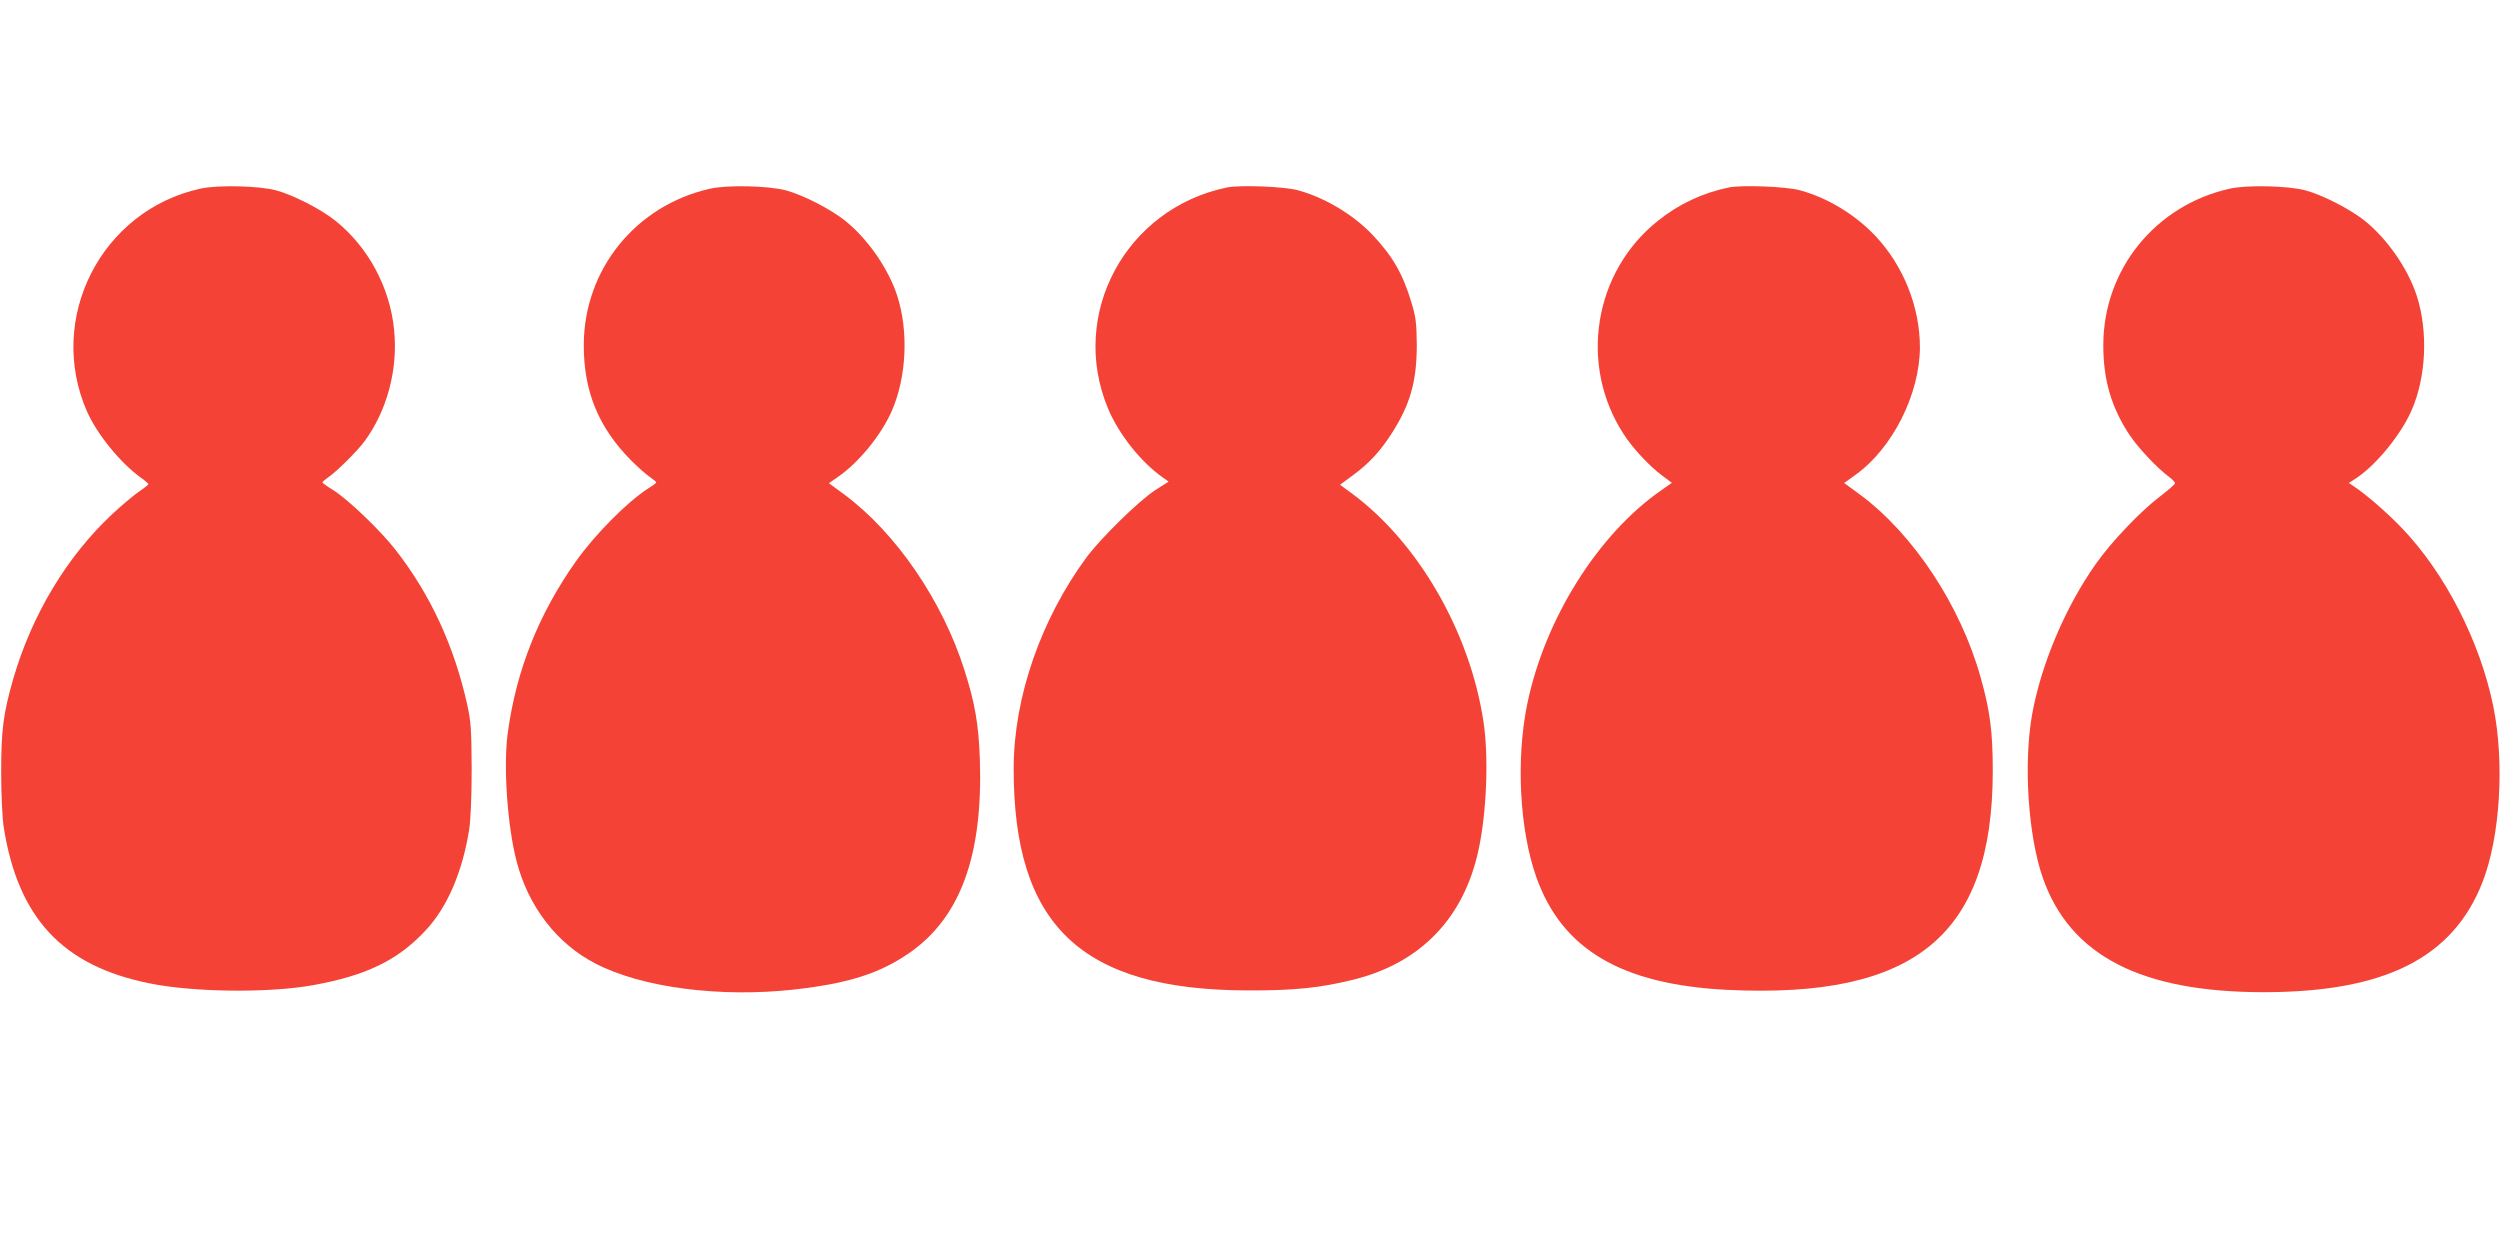 <?xml version="1.0" standalone="no"?>
<!DOCTYPE svg PUBLIC "-//W3C//DTD SVG 20010904//EN"
 "http://www.w3.org/TR/2001/REC-SVG-20010904/DTD/svg10.dtd">
<svg version="1.0" xmlns="http://www.w3.org/2000/svg"
 width="1280pt" height="640pt" viewBox="0 0 1280 640"
 preserveAspectRatio="xMidYMid meet">
<g transform="translate(0,640) scale(0.1,-0.1)"
fill="#f44336" stroke="none">
<path d="M1025 5434 c-508 -112 -789 -666 -579 -1142 52 -117 172 -264 277
-339 20 -14 37 -29 37 -32 0 -3 -23 -21 -50 -39 -27 -19 -88 -70 -135 -114
-233 -218 -411 -514 -507 -843 -51 -178 -62 -261 -62 -480 0 -111 6 -236 13
-280 73 -464 300 -709 743 -799 226 -47 615 -51 841 -10 272 49 433 127 575
279 112 119 189 299 224 516 8 53 13 170 13 314 -1 200 -4 243 -23 328 -67
301 -189 564 -367 792 -77 99 -243 258 -318 305 -31 19 -56 37 -56 40 -1 3 14
15 32 28 40 27 147 133 183 182 116 158 172 367 152 570 -21 217 -132 425
-301 560 -72 58 -216 132 -302 155 -87 24 -301 29 -390 9z"/>
<path d="M3636 5434 c-380 -85 -646 -413 -647 -799 -1 -238 75 -423 242 -592
35 -35 78 -73 96 -85 18 -13 33 -25 33 -28 0 -3 -19 -17 -43 -32 -106 -68
-272 -236 -369 -373 -191 -270 -306 -560 -349 -883 -22 -170 -1 -472 46 -652
60 -232 207 -422 403 -523 238 -124 641 -176 1022 -133 274 31 434 82 586 187
261 181 377 498 361 988 -6 180 -25 291 -79 460 -113 356 -350 702 -615 899
l-79 58 46 32 c106 73 221 213 276 338 75 171 87 406 28 589 -45 139 -151 292
-267 385 -72 58 -216 132 -302 155 -87 24 -301 29 -389 9z"/>
<path d="M6281 5440 c-518 -108 -808 -648 -609 -1129 55 -133 169 -277 282
-356 l29 -21 -69 -44 c-83 -54 -280 -247 -352 -345 -233 -317 -371 -715 -372
-1076 -2 -807 345 -1137 1195 -1140 240 -1 376 13 548 56 342 86 562 315 637
663 42 194 53 479 25 660 -70 458 -334 915 -674 1166 l-60 44 69 51 c81 60
137 121 195 211 96 150 129 268 129 455 -1 111 -5 143 -28 218 -44 146 -96
236 -200 346 -99 103 -242 189 -381 227 -70 19 -297 28 -364 14z"/>
<path d="M8851 5440 c-135 -28 -256 -85 -363 -171 -328 -261 -405 -737 -176
-1090 47 -74 134 -167 201 -216 l47 -35 -57 -40 c-323 -226 -593 -657 -683
-1090 -59 -284 -40 -647 46 -889 131 -370 437 -550 976 -577 962 -47 1360 279
1361 1118 0 203 -13 307 -63 485 -104 368 -343 729 -616 932 l-82 60 61 44
c188 136 326 412 327 650 0 207 -84 418 -228 571 -103 109 -244 195 -387 234
-70 19 -297 28 -364 14z"/>
<path d="M11416 5434 c-380 -85 -646 -413 -647 -799 -1 -178 41 -322 135 -463
44 -66 142 -170 202 -214 17 -13 31 -27 30 -33 -1 -5 -35 -35 -77 -67 -99 -75
-248 -231 -329 -346 -157 -223 -280 -515 -326 -772 -44 -251 -20 -619 55 -834
139 -398 502 -586 1131 -586 621 0 970 176 1121 565 90 231 113 610 55 897
-68 334 -247 684 -470 916 -74 77 -184 173 -246 213 l-24 16 40 26 c104 71
225 220 280 343 76 171 87 405 28 589 -45 139 -151 292 -267 385 -72 58 -216
132 -302 155 -87 24 -301 29 -389 9z"/>
</g>
</svg>
